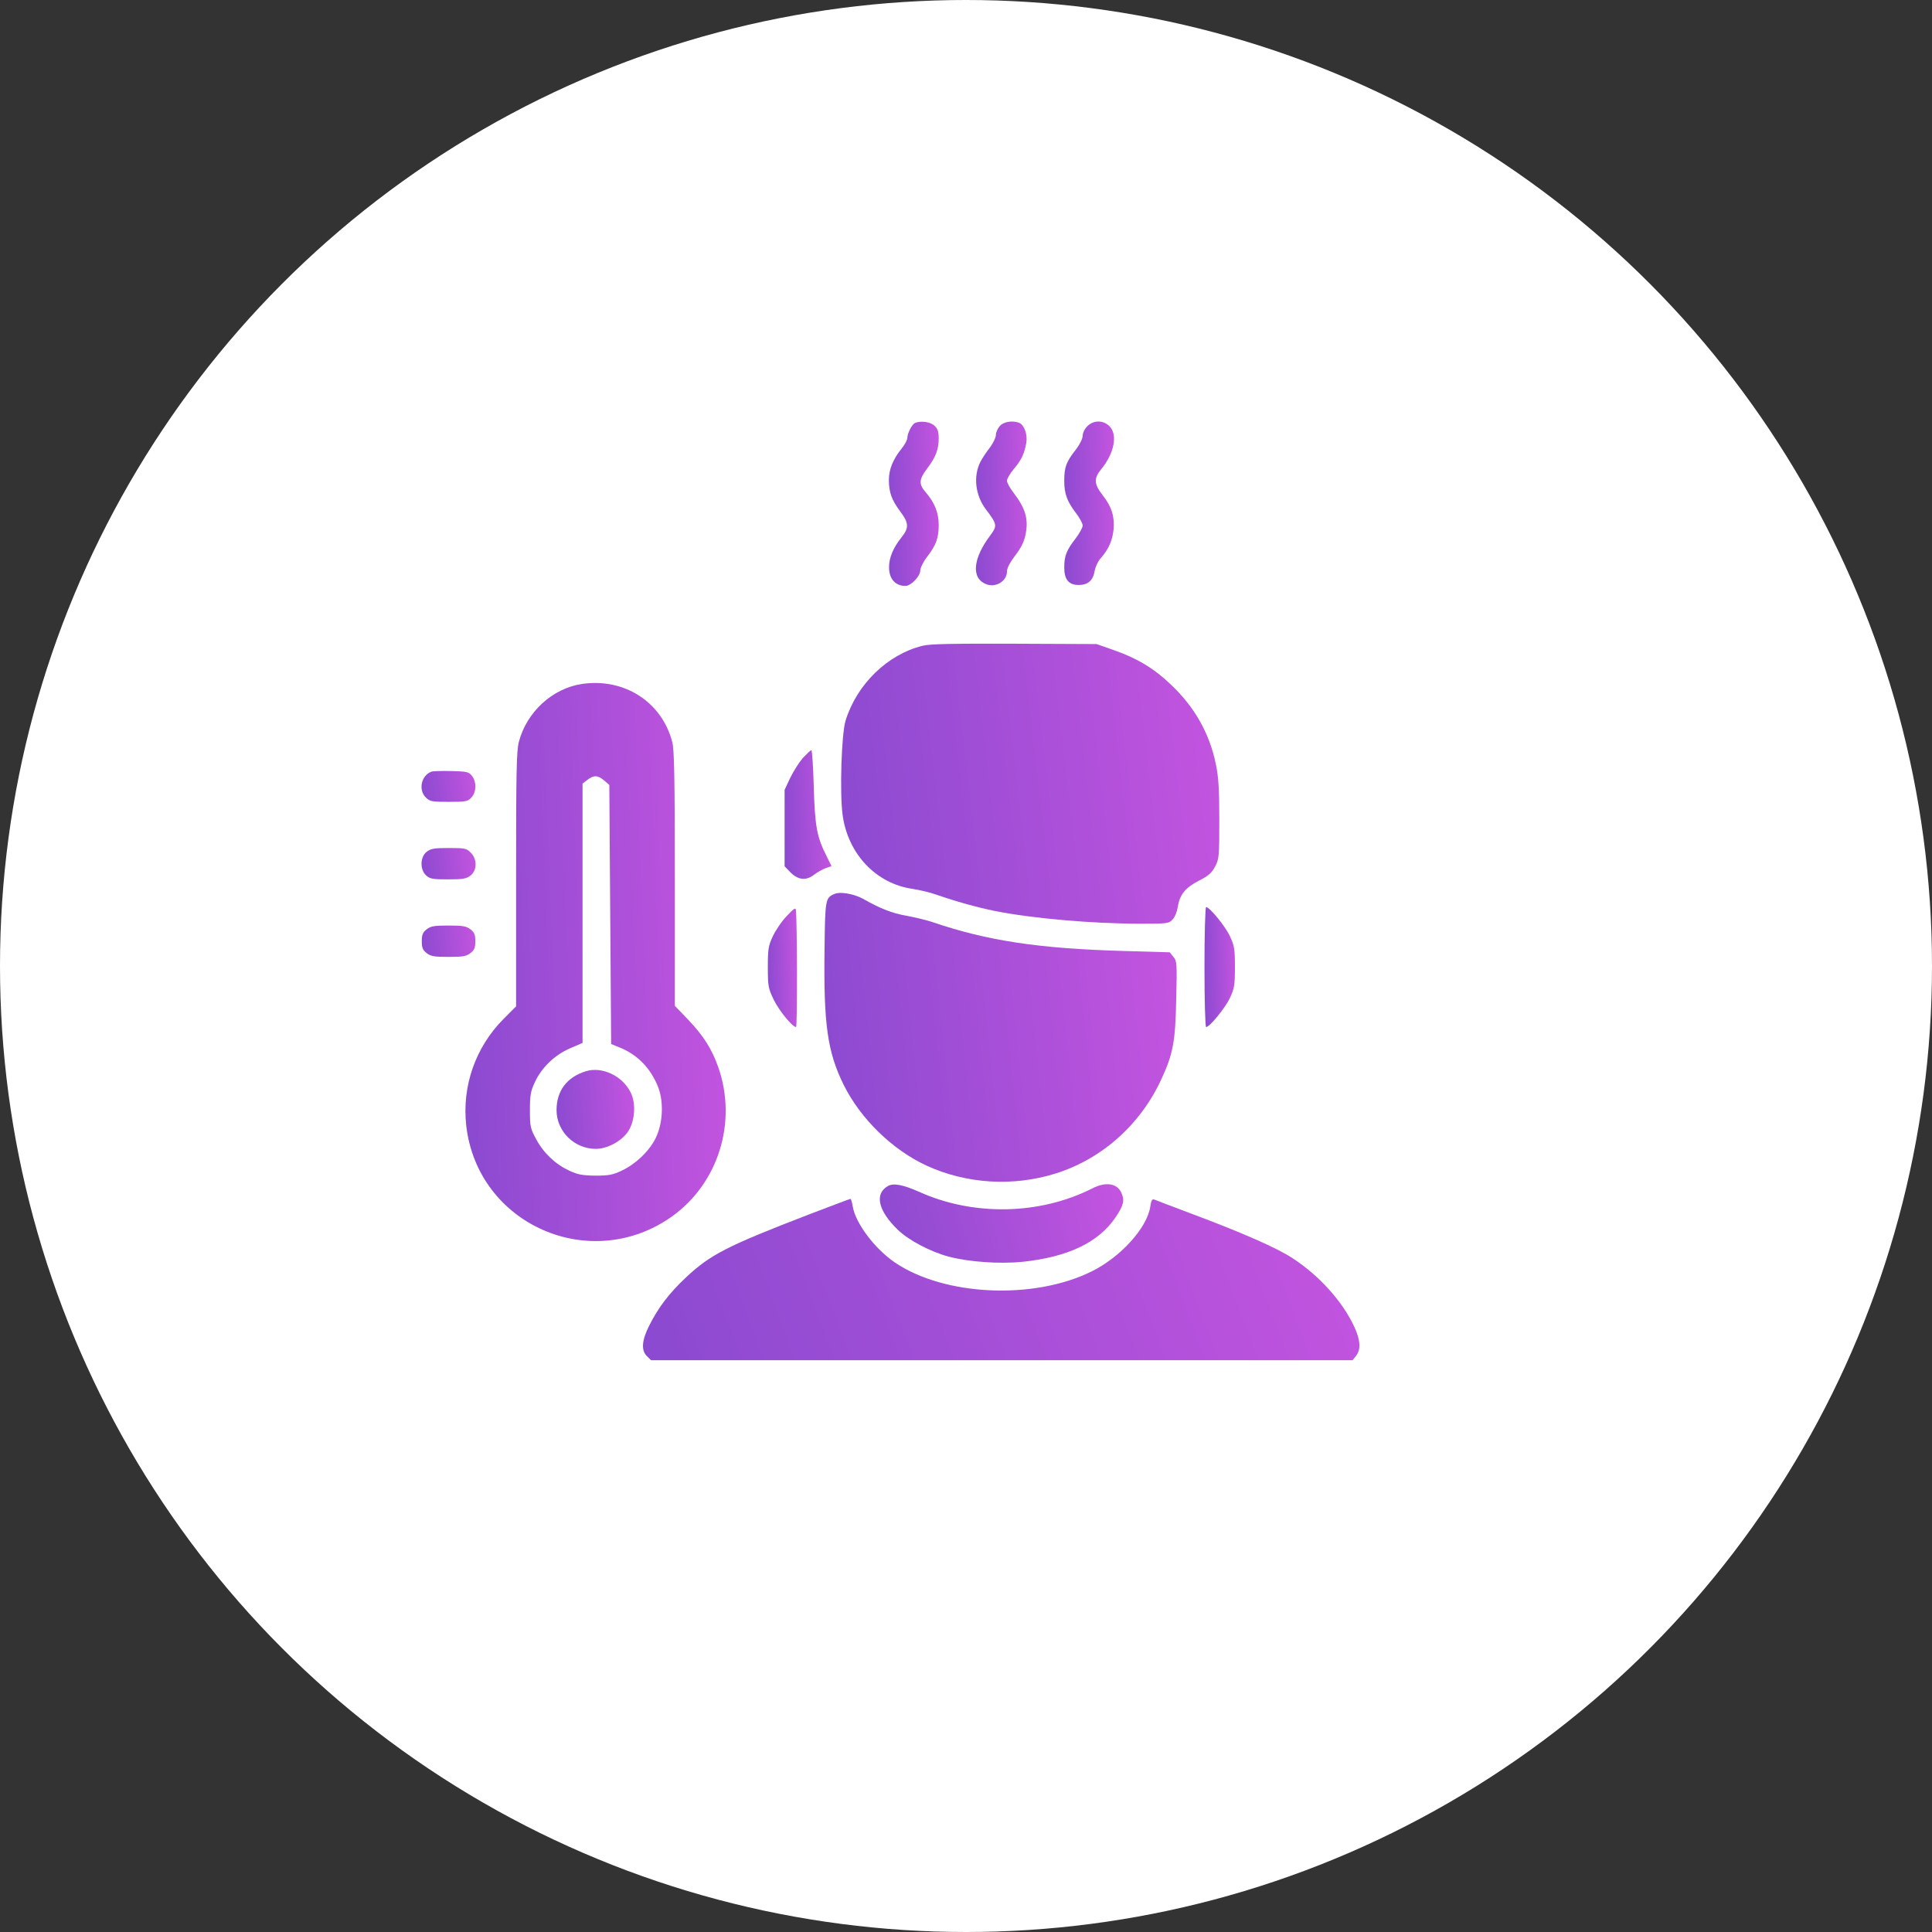 <svg width="55" height="55" viewBox="0 0 55 55" fill="none" xmlns="http://www.w3.org/2000/svg">
<rect x="0" y="0" width="55" height="55" fill="#333333" stroke="none"/>
<circle cx="27.5" cy="27.5" r="27.5" fill="white"/>
<path d="M26.051 12.04C25.967 12.072 25.83 12.334 25.83 12.466C25.83 12.523 25.757 12.66 25.667 12.77C25.425 13.07 25.305 13.359 25.305 13.664C25.305 14.016 25.384 14.231 25.625 14.557C25.872 14.883 25.883 15.024 25.667 15.293C25.431 15.587 25.305 15.881 25.31 16.154C25.31 16.48 25.489 16.68 25.778 16.68C25.935 16.68 26.198 16.401 26.198 16.244C26.198 16.17 26.282 15.997 26.387 15.86C26.65 15.518 26.723 15.319 26.723 14.946C26.723 14.594 26.608 14.31 26.35 14.01C26.151 13.784 26.161 13.648 26.387 13.348C26.634 13.023 26.723 12.797 26.723 12.487C26.723 12.287 26.697 12.208 26.602 12.119C26.487 12.008 26.219 11.972 26.051 12.04Z" fill="url(#paint0_linear_7573_1074)"/>
<path d="M28.467 12.124C28.404 12.192 28.351 12.308 28.351 12.381C28.351 12.455 28.272 12.618 28.178 12.744C28.078 12.87 27.962 13.049 27.915 13.138C27.7 13.553 27.762 14.105 28.073 14.509C28.383 14.919 28.393 14.966 28.204 15.224C27.689 15.902 27.642 16.464 28.078 16.632C28.351 16.737 28.666 16.543 28.666 16.27C28.666 16.175 28.75 16.012 28.898 15.818C29.06 15.607 29.15 15.434 29.192 15.235C29.286 14.783 29.202 14.483 28.845 14.015C28.745 13.889 28.666 13.737 28.666 13.684C28.666 13.632 28.75 13.485 28.855 13.359C29.076 13.101 29.166 12.912 29.218 12.597C29.255 12.36 29.155 12.092 29.008 12.034C28.819 11.966 28.577 12.003 28.467 12.124Z" fill="url(#paint1_linear_7573_1074)"/>
<path d="M30.954 12.134C30.88 12.203 30.822 12.324 30.822 12.402C30.822 12.486 30.738 12.655 30.617 12.812C30.349 13.154 30.297 13.306 30.297 13.69C30.297 14.052 30.376 14.273 30.633 14.609C30.738 14.746 30.822 14.904 30.822 14.961C30.822 15.019 30.728 15.187 30.617 15.334C30.36 15.665 30.297 15.828 30.297 16.154C30.297 16.496 30.423 16.653 30.707 16.653C30.975 16.653 31.117 16.527 31.164 16.249C31.185 16.133 31.264 15.965 31.348 15.876C31.563 15.629 31.668 15.387 31.7 15.082C31.737 14.714 31.647 14.425 31.4 14.11C31.143 13.784 31.132 13.621 31.348 13.359C31.721 12.907 31.826 12.371 31.584 12.134C31.411 11.956 31.127 11.956 30.954 12.134Z" fill="url(#paint2_linear_7573_1074)"/>
<path d="M26.267 18.383C25.263 18.63 24.391 19.481 24.071 20.516C23.955 20.899 23.902 22.565 23.987 23.196C24.134 24.304 24.938 25.156 25.973 25.303C26.167 25.334 26.472 25.403 26.645 25.466C27.239 25.671 27.791 25.823 28.295 25.928C29.351 26.143 31.08 26.296 32.483 26.296C33.234 26.296 33.276 26.291 33.382 26.175C33.445 26.112 33.508 25.954 33.529 25.823C33.581 25.471 33.744 25.271 34.128 25.072C34.401 24.935 34.49 24.856 34.59 24.672C34.706 24.452 34.711 24.389 34.711 23.332C34.711 22.455 34.69 22.124 34.611 21.745C34.432 20.878 34.007 20.122 33.329 19.486C32.856 19.029 32.362 18.735 31.711 18.509L31.217 18.335L28.878 18.325C27.113 18.32 26.472 18.33 26.267 18.383Z" fill="url(#paint3_linear_7573_1074)"/>
<path d="M16.573 19.47C15.732 19.591 14.992 20.268 14.771 21.12C14.703 21.383 14.692 21.96 14.692 25.04V28.649L14.335 29.007C13.536 29.811 13.147 30.919 13.273 32.044C13.594 34.86 16.81 36.279 19.132 34.629C20.451 33.683 20.992 31.949 20.451 30.389C20.267 29.869 20.031 29.49 19.595 29.033L19.211 28.634V25.008C19.211 22.15 19.195 21.325 19.137 21.12C18.838 19.98 17.771 19.296 16.573 19.47ZM17.198 22.218L17.346 22.344L17.372 26.033L17.398 29.721L17.619 29.811C18.144 30.016 18.533 30.415 18.743 30.967C18.901 31.392 18.869 31.997 18.659 32.412C18.475 32.779 18.092 33.142 17.698 33.326C17.445 33.447 17.33 33.468 16.951 33.468C16.584 33.463 16.452 33.441 16.205 33.326C15.811 33.142 15.48 32.832 15.265 32.433C15.097 32.123 15.086 32.07 15.086 31.602C15.086 31.172 15.107 31.061 15.228 30.804C15.422 30.389 15.79 30.031 16.232 29.842L16.584 29.69V26.001V22.307L16.72 22.202C16.904 22.06 17.02 22.066 17.198 22.218Z" fill="url(#paint4_linear_7573_1074)"/>
<path d="M16.684 30.494C16.138 30.662 15.844 31.051 15.844 31.603C15.844 32.207 16.348 32.706 16.963 32.706C17.284 32.706 17.688 32.491 17.872 32.223C18.077 31.928 18.114 31.408 17.951 31.093C17.714 30.625 17.142 30.357 16.684 30.494Z" fill="url(#paint5_linear_7573_1074)"/>
<path d="M22.861 21.572C22.756 21.692 22.593 21.945 22.499 22.139L22.336 22.486V23.573V24.661L22.488 24.819C22.709 25.05 22.94 25.081 23.166 24.908C23.261 24.834 23.418 24.745 23.508 24.714L23.671 24.656L23.523 24.356C23.256 23.826 23.198 23.521 23.166 22.391C23.15 21.824 23.119 21.356 23.098 21.356C23.077 21.356 22.972 21.456 22.861 21.572Z" fill="url(#paint6_linear_7573_1074)"/>
<path d="M12.273 21.971C11.984 22.086 11.905 22.501 12.131 22.712C12.241 22.817 12.31 22.827 12.777 22.827C13.261 22.827 13.313 22.817 13.418 22.706C13.565 22.554 13.571 22.254 13.434 22.086C13.345 21.971 13.287 21.96 12.84 21.95C12.572 21.944 12.315 21.95 12.273 21.971Z" fill="url(#paint7_linear_7573_1074)"/>
<path d="M12.144 24.251C11.96 24.398 11.95 24.75 12.128 24.919C12.239 25.018 12.307 25.034 12.754 25.034C13.179 25.034 13.274 25.018 13.395 24.924C13.584 24.777 13.589 24.456 13.4 24.272C13.284 24.151 13.232 24.141 12.78 24.141C12.36 24.141 12.265 24.157 12.144 24.251Z" fill="url(#paint8_linear_7573_1074)"/>
<path d="M23.752 25.45C23.5 25.56 23.489 25.607 23.474 26.973C23.442 29.154 23.553 29.942 24.02 30.888C24.498 31.849 25.397 32.727 26.369 33.179C27.504 33.704 28.844 33.788 30.058 33.405C31.371 32.99 32.464 32.018 33.058 30.73C33.394 30.01 33.462 29.653 33.484 28.45C33.51 27.43 33.505 27.362 33.405 27.241L33.3 27.11L32.012 27.073C29.574 27.005 28.113 26.784 26.537 26.248C26.364 26.19 26.033 26.111 25.802 26.07C25.397 25.996 25.066 25.87 24.567 25.586C24.304 25.444 23.915 25.376 23.752 25.45Z" fill="url(#paint9_linear_7573_1074)"/>
<path d="M22.395 26.08C22.253 26.227 22.08 26.485 22.001 26.653C21.875 26.921 21.859 27.016 21.859 27.531C21.859 28.067 21.87 28.135 22.022 28.45C22.169 28.76 22.558 29.238 22.663 29.238C22.7 29.238 22.695 26.243 22.658 25.907C22.648 25.828 22.595 25.865 22.395 26.08Z" fill="url(#paint10_linear_7573_1074)"/>
<path d="M34.289 27.531C34.289 28.471 34.31 29.238 34.336 29.238C34.436 29.238 34.883 28.692 35.014 28.408C35.14 28.14 35.156 28.046 35.156 27.531C35.156 27.016 35.14 26.921 35.014 26.653C34.883 26.369 34.436 25.823 34.336 25.823C34.31 25.823 34.289 26.59 34.289 27.531Z" fill="url(#paint11_linear_7573_1074)"/>
<path d="M12.144 26.458C12.034 26.542 12.008 26.611 12.008 26.795C12.008 26.979 12.034 27.047 12.144 27.131C12.265 27.225 12.36 27.241 12.77 27.241C13.18 27.241 13.274 27.225 13.395 27.131C13.505 27.047 13.532 26.979 13.532 26.795C13.532 26.611 13.505 26.542 13.395 26.458C13.274 26.364 13.18 26.348 12.77 26.348C12.36 26.348 12.265 26.364 12.144 26.458Z" fill="url(#paint12_linear_7573_1074)"/>
<path d="M25.279 33.763C24.89 33.983 24.995 34.461 25.552 35.003C25.862 35.307 26.493 35.638 27.013 35.775C27.596 35.927 28.453 35.985 29.104 35.922C30.407 35.785 31.28 35.37 31.768 34.64C31.989 34.309 32.021 34.167 31.921 33.952C31.8 33.684 31.474 33.636 31.096 33.831C29.604 34.587 27.717 34.624 26.183 33.936C25.71 33.726 25.437 33.673 25.279 33.763Z" fill="url(#paint13_linear_7573_1074)"/>
<path d="M23.047 34.566C20.698 35.47 20.22 35.717 19.531 36.363C19.053 36.81 18.733 37.23 18.475 37.751C18.27 38.16 18.249 38.444 18.417 38.607L18.533 38.723H28.516H38.505L38.605 38.596C38.747 38.418 38.731 38.145 38.547 37.756C38.206 37.031 37.549 36.311 36.803 35.822C36.356 35.528 35.389 35.102 33.918 34.551C33.387 34.351 32.914 34.172 32.867 34.151C32.799 34.125 32.773 34.167 32.746 34.351C32.657 34.955 31.895 35.796 31.065 36.2C29.42 37.01 26.887 36.894 25.479 35.943C24.901 35.549 24.355 34.824 24.276 34.346C24.255 34.225 24.229 34.125 24.208 34.13C24.192 34.13 23.666 34.33 23.047 34.566Z" fill="url(#paint14_linear_7573_1074)"/>
<defs>
<linearGradient id="paint0_linear_7573_1074" x1="25.124" y1="14.776" x2="26.906" y2="14.73" gradientUnits="userSpaceOnUse">
<stop stop-color="#8549CF"/>
<stop offset="1" stop-color="#C955E1"/>
</linearGradient>
<linearGradient id="paint1_linear_7573_1074" x1="27.597" y1="14.763" x2="29.414" y2="14.715" gradientUnits="userSpaceOnUse">
<stop stop-color="#8549CF"/>
<stop offset="1" stop-color="#C955E1"/>
</linearGradient>
<linearGradient id="paint2_linear_7573_1074" x1="30.117" y1="14.759" x2="31.897" y2="14.712" gradientUnits="userSpaceOnUse">
<stop stop-color="#8549CF"/>
<stop offset="1" stop-color="#C955E1"/>
</linearGradient>
<linearGradient id="paint3_linear_7573_1074" x1="22.577" y1="23.049" x2="35.929" y2="21.509" gradientUnits="userSpaceOnUse">
<stop stop-color="#8549CF"/>
<stop offset="1" stop-color="#C955E1"/>
</linearGradient>
<linearGradient id="paint4_linear_7573_1074" x1="12.308" y1="28.861" x2="21.605" y2="28.491" gradientUnits="userSpaceOnUse">
<stop stop-color="#8549CF"/>
<stop offset="1" stop-color="#C955E1"/>
</linearGradient>
<linearGradient id="paint5_linear_7573_1074" x1="15.563" y1="31.791" x2="18.32" y2="31.559" gradientUnits="userSpaceOnUse">
<stop stop-color="#8549CF"/>
<stop offset="1" stop-color="#C955E1"/>
</linearGradient>
<linearGradient id="paint6_linear_7573_1074" x1="22.166" y1="23.527" x2="23.842" y2="23.475" gradientUnits="userSpaceOnUse">
<stop stop-color="#8549CF"/>
<stop offset="1" stop-color="#C955E1"/>
</linearGradient>
<linearGradient id="paint7_linear_7573_1074" x1="11.805" y1="22.469" x2="13.69" y2="22.188" gradientUnits="userSpaceOnUse">
<stop stop-color="#8549CF"/>
<stop offset="1" stop-color="#C955E1"/>
</linearGradient>
<linearGradient id="paint8_linear_7573_1074" x1="11.804" y1="24.67" x2="13.698" y2="24.392" gradientUnits="userSpaceOnUse">
<stop stop-color="#8549CF"/>
<stop offset="1" stop-color="#C955E1"/>
</linearGradient>
<linearGradient id="paint9_linear_7573_1074" x1="22.194" y1="30.294" x2="34.661" y2="28.995" gradientUnits="userSpaceOnUse">
<stop stop-color="#8549CF"/>
<stop offset="1" stop-color="#C955E1"/>
</linearGradient>
<linearGradient id="paint10_linear_7573_1074" x1="21.754" y1="27.866" x2="22.795" y2="27.844" gradientUnits="userSpaceOnUse">
<stop stop-color="#8549CF"/>
<stop offset="1" stop-color="#C955E1"/>
</linearGradient>
<linearGradient id="paint11_linear_7573_1074" x1="34.179" y1="27.848" x2="35.268" y2="27.824" gradientUnits="userSpaceOnUse">
<stop stop-color="#8549CF"/>
<stop offset="1" stop-color="#C955E1"/>
</linearGradient>
<linearGradient id="paint12_linear_7573_1074" x1="11.814" y1="26.878" x2="13.689" y2="26.604" gradientUnits="userSpaceOnUse">
<stop stop-color="#8549CF"/>
<stop offset="1" stop-color="#C955E1"/>
</linearGradient>
<linearGradient id="paint13_linear_7573_1074" x1="24.166" y1="35.037" x2="32.302" y2="32.882" gradientUnits="userSpaceOnUse">
<stop stop-color="#8549CF"/>
<stop offset="1" stop-color="#C955E1"/>
</linearGradient>
<linearGradient id="paint14_linear_7573_1074" x1="15.712" y1="36.852" x2="38.118" y2="28.351" gradientUnits="userSpaceOnUse">
<stop stop-color="#8549CF"/>
<stop offset="1" stop-color="#C955E1"/>
</linearGradient>
</defs>
</svg>
